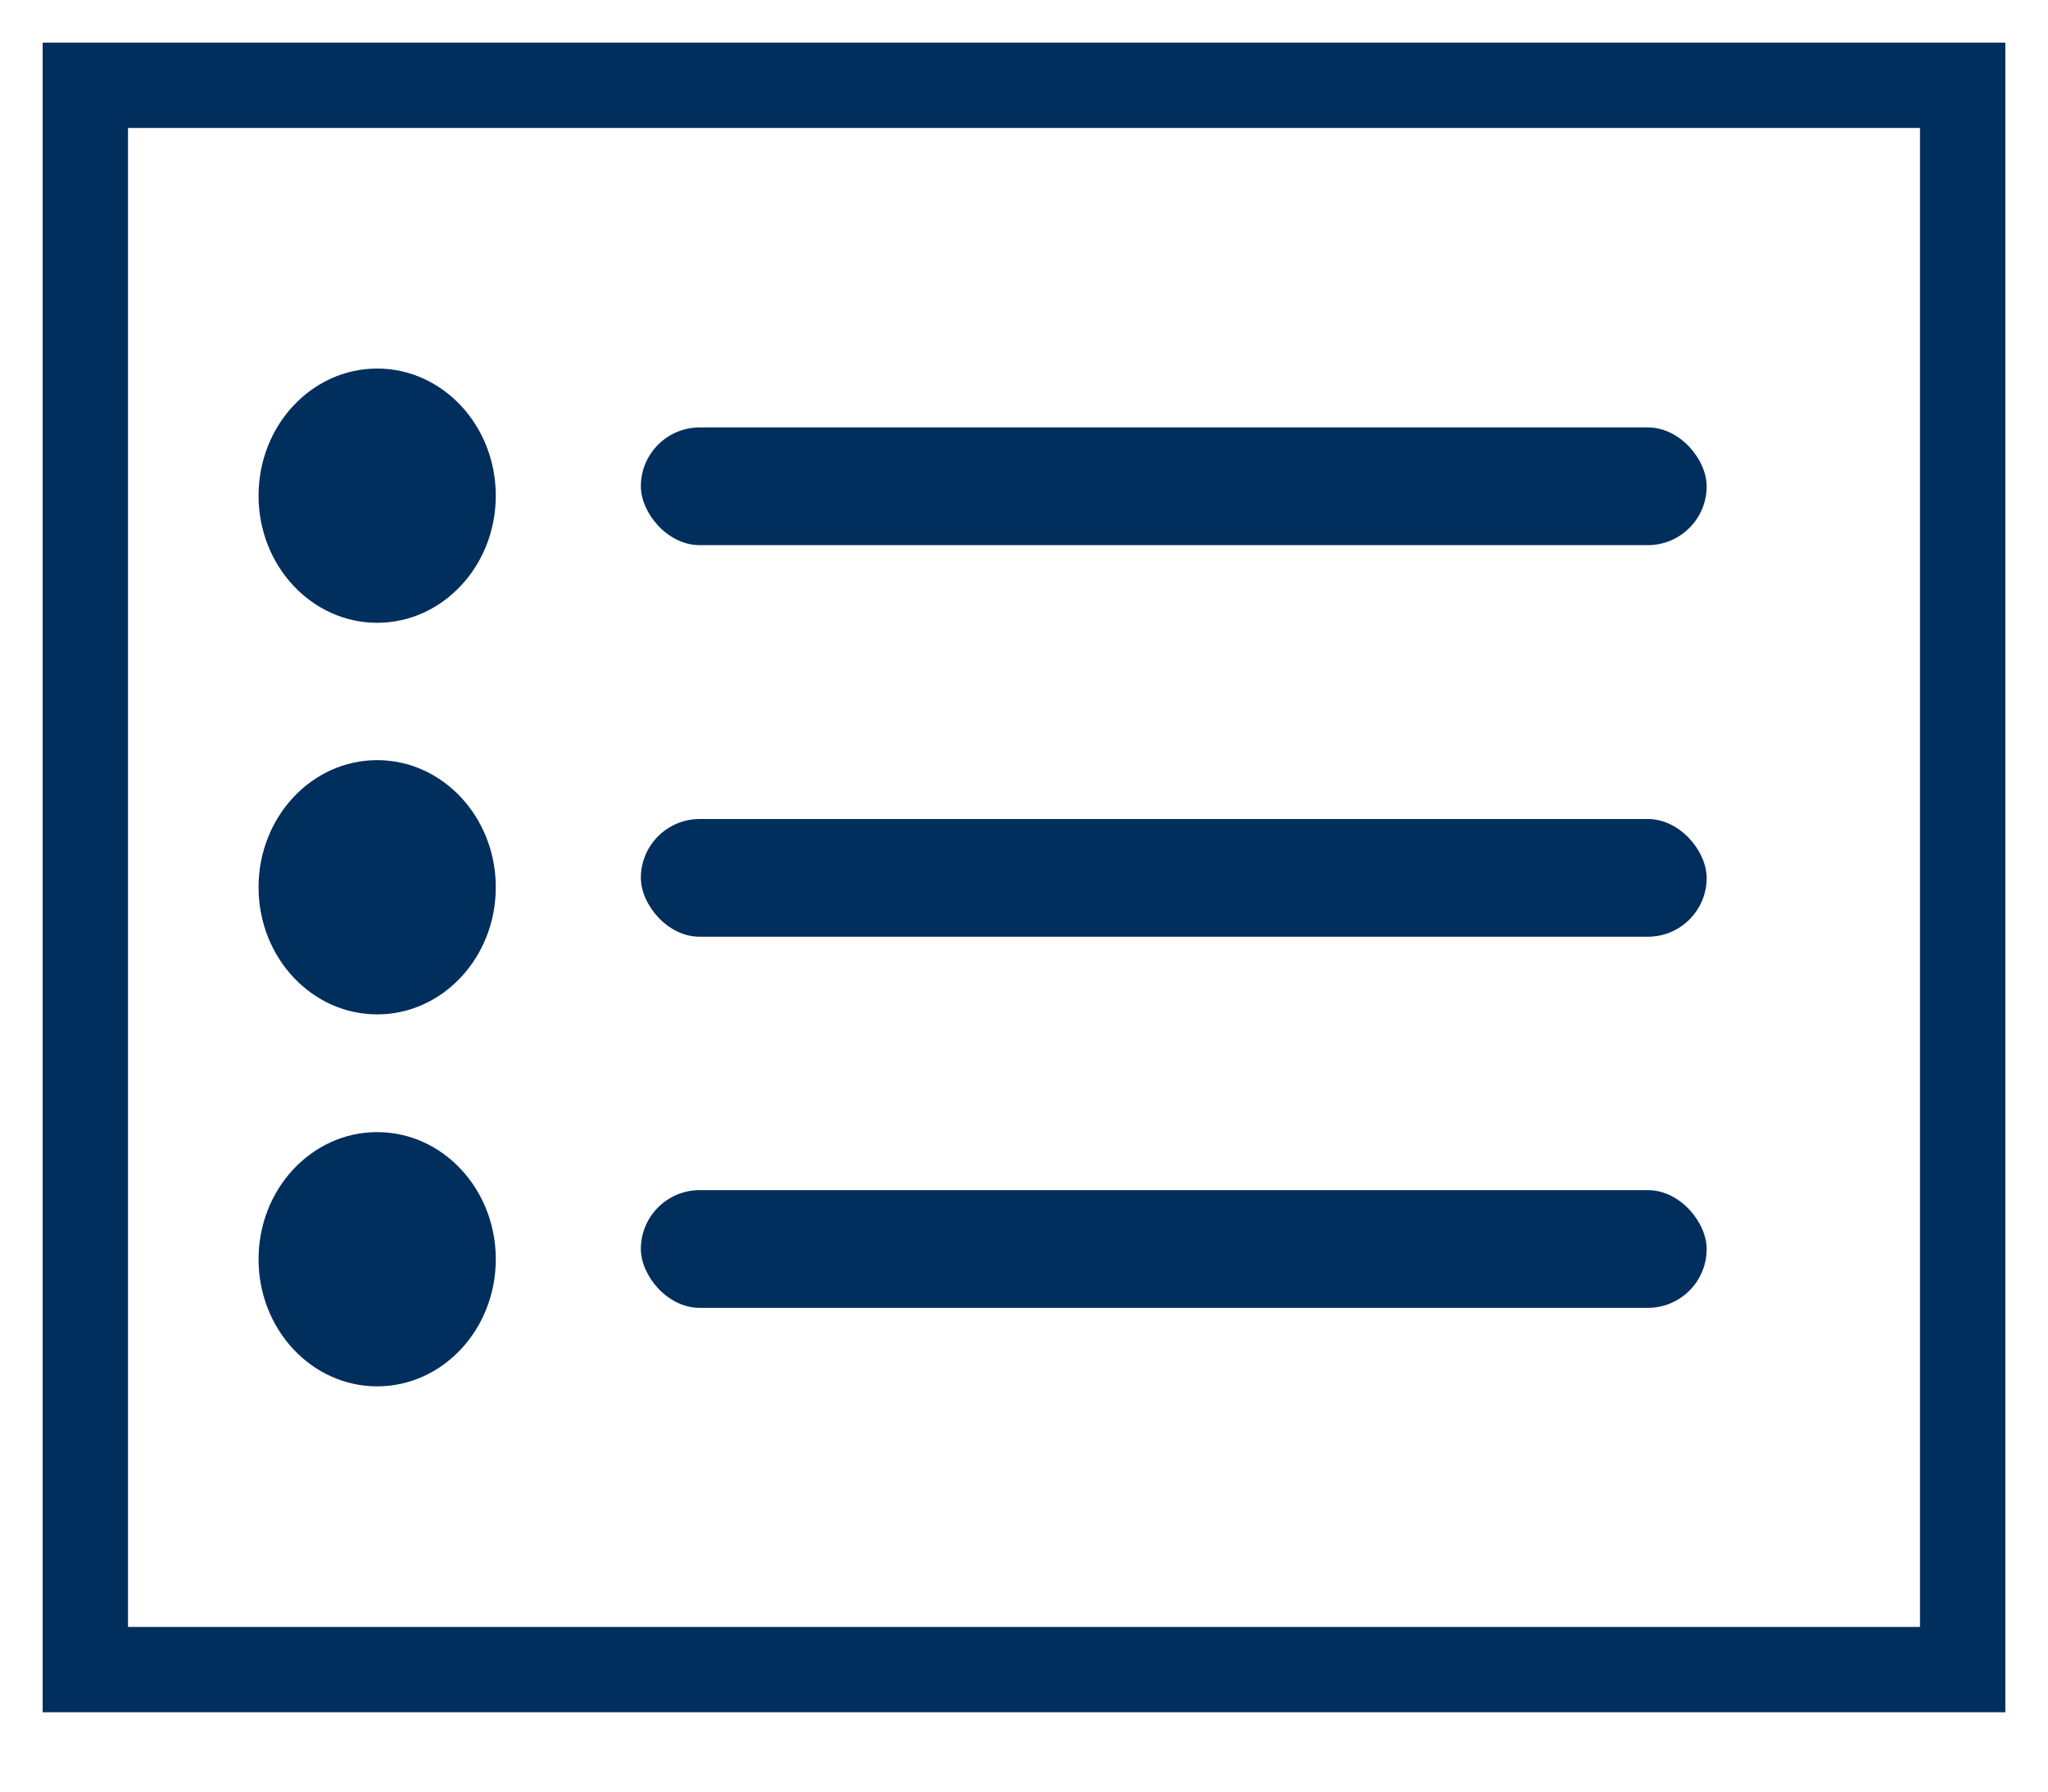 <svg id="Layer_1" data-name="Layer 1" xmlns="http://www.w3.org/2000/svg" viewBox="0 0 24 21"><defs><style>.cls-1{fill:none;stroke:#002e5d;stroke-miterlimit:10;}.cls-2{fill:#002e5d;}</style></defs><title>outcomes</title><rect class="cls-1" x="1" y="1" width="22" height="18.57"/><ellipse class="cls-2" cx="4.42" cy="5.81" rx="1.39" ry="1.49"/><rect class="cls-2" x="7.51" y="5.01" width="12.49" height="1.38" rx="0.69" ry="0.69"/><ellipse class="cls-2" cx="4.42" cy="10.4" rx="1.39" ry="1.49"/><rect class="cls-2" x="7.51" y="9.6" width="12.49" height="1.38" rx="0.69" ry="0.69"/><ellipse class="cls-2" cx="4.42" cy="14.76" rx="1.39" ry="1.49"/><rect class="cls-2" x="7.51" y="13.95" width="12.49" height="1.38" rx="0.69" ry="0.69"/></svg>
